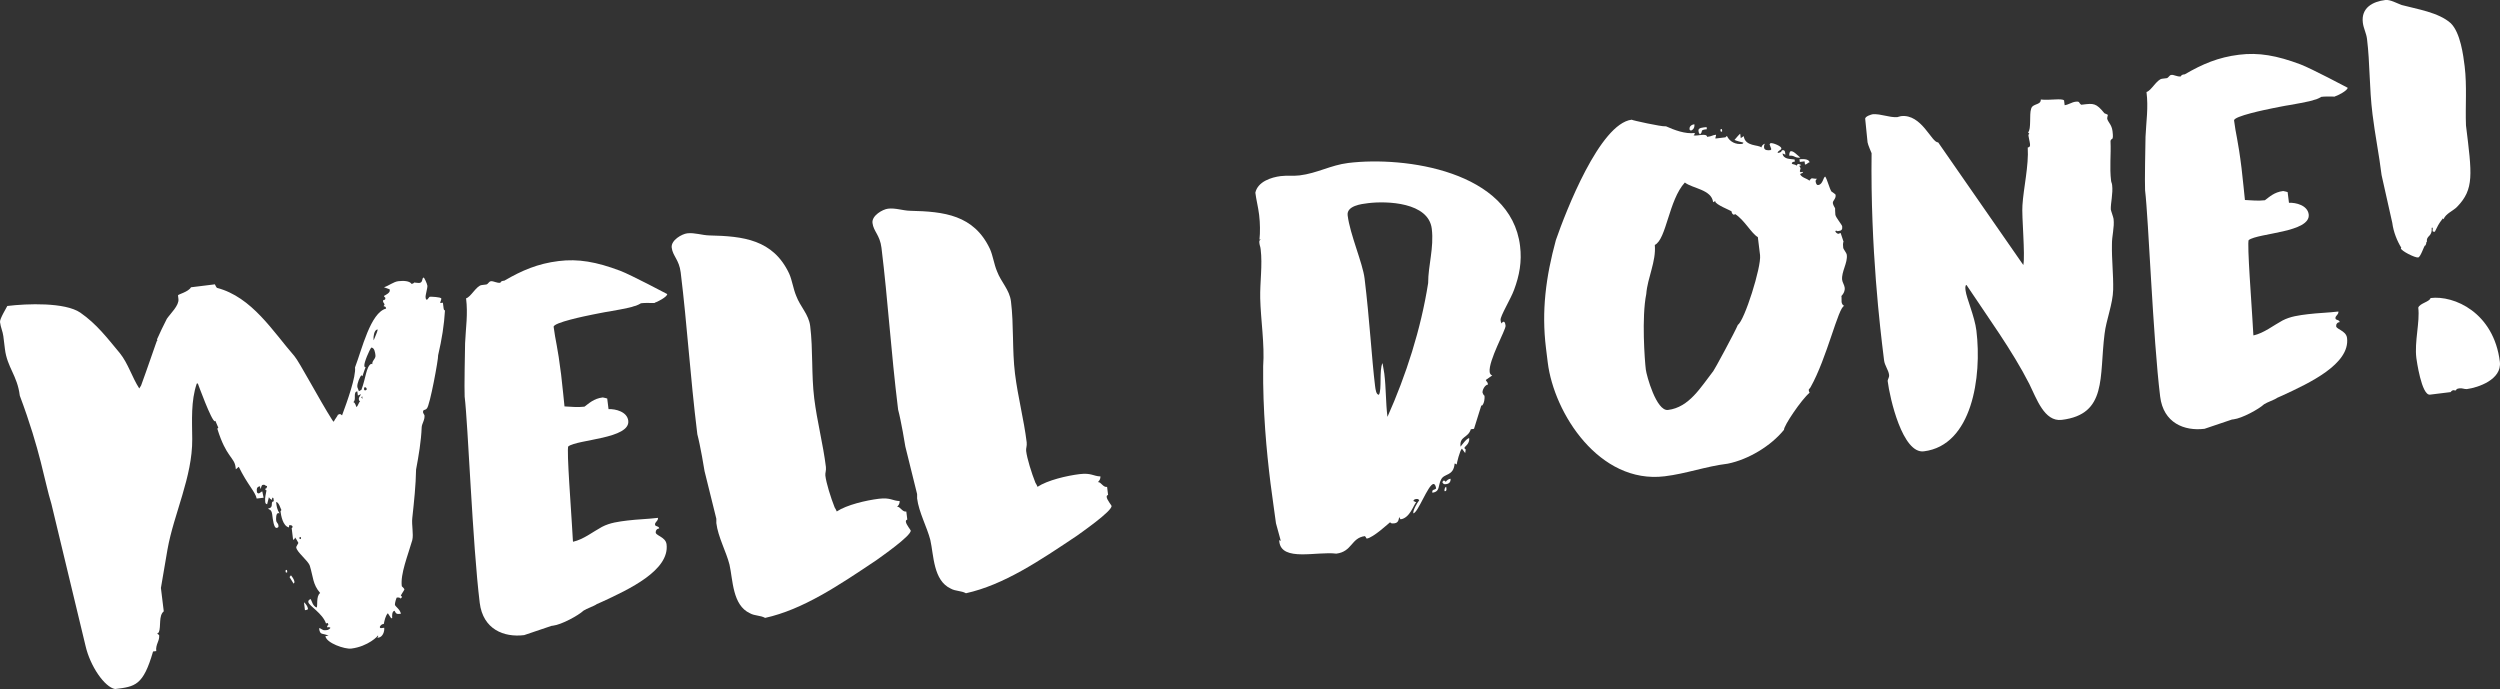 <?xml version="1.0" encoding="UTF-8"?>
<svg xmlns="http://www.w3.org/2000/svg" xmlns:xlink="http://www.w3.org/1999/xlink" version="1.1" id="Ebene_1" x="0px" y="0px" viewBox="0 0 509.26 140.36" xml:space="preserve">
<rect x="0" y="0" width="509.26" height="140.36" fill="#333333" stroke="none"/>
<g>
	<path fill="#FFFFFF" d="M58.36,116.09c-0.22,0.03-0.2,0.14-0.18,0.35c0.01,0.11,0.03,0.22,0.24,0.19c0.11-0.01,0.09-0.12,0.08-0.23   C58.48,116.18,58.47,116.07,58.36,116.09z"></path>
	<path fill="#FFFFFF" d="M90.33,62.53l-0.11-0.87l-0.54,0.07c-0.03-0.22,0.25-0.69,0.22-0.91c-0.04-0.32-2.13-0.4-2.35-0.37   c-0.11,0.01-0.38,0.49-0.58,0.62c-0.23-0.08-0.24-0.19-0.28-0.51c-0.05-0.43,0.42-1.92,0.37-2.35c-0.05-0.43-0.65-1.68-0.75-1.67   c-0.43,0.05-0.1,1-0.85,1.09c-0.33,0.04-1-0.1-1.11-0.08c0.01,0.11-0.3,0.26-0.51,0.28c-0.4-0.61-1.62-0.68-2.7-0.55   c-0.97,0.12-1.87,0.89-2.92,1.24l1.15,0.41l0.03,0.22c0.07,0.54-0.98,1-1.18,1.13c0.04,0.33,0.24,0.19,0.27,0.41   c0.08,0.65-0.53,0.17-0.46,0.71c0.04,0.32,0.26,0.3,0.31,0.73c-0.11,0.01-0.19,0.24-0.19,0.24c0.12,0.1,0.43-0.05,0.5,0.49   c-3.19,0.83-4.91,8.29-6.33,11.98c0.23,1.84-1.57,6.89-2.64,9.77c-0.24-0.19-0.37-0.29-0.47-0.27c-0.11,0.01-0.2,0.13-0.31,0.15   l-0.01-0.11c-0.16,0.46-0.65,0.96-0.91,1.54l-0.26-0.3c-2.72-4.28-6.73-11.91-7.76-13.1c-4.34-4.96-8.61-12.01-15.76-13.88   c-0.12-0.1-0.4-0.61-0.42-0.72l-4.87,0.6c-0.54,0.95-2.57,1.41-2.65,1.64l0.09,0.76c0.16,1.3-1.62,2.94-2.36,4.02   c-0.62,1.17-1.49,3.04-2.01,4.2c0.01,0.11,0.12,0.09,0.13,0.2l-0.11,0.01c-0.01-0.11-2.19,6.31-3.26,9.19l-0.37,0.59   c-1.5-2.34-2.27-5.1-3.96-7.2c-2.58-3.09-4.68-5.9-8.04-8.24c-3.12-2.14-10.88-1.85-14.88-1.36C1.39,62.58-0.08,64.95,0,65.6   c0.13,1.08,0.56,1.91,0.68,2.88l0.32,2.6c0.46,3.79,2.53,5.4,3.03,9.51c4.25,11.34,4.98,17.29,6.44,22.05l6.95,28.91   c0.95,4.17,3.89,8.42,6.02,8.81c4.11-0.5,5.73-0.7,7.74-7.65l0.65-0.08c-0.17-1.41,0.73-2.07,0.59-3.26l-0.37-0.28   c-0.01-0.11,0.3-0.26,0.3-0.26c0.5-1.27-0.09-3.39,1.01-4.3l-0.58-4.76c-0.01-0.11,0.97-5.5,1.34-7.85   c1.3-7.3,5.1-14.79,5.04-22.47c-0.03-3.84-0.29-7.76,0.92-11.31l0.22-0.03c0,0,2.82,7.78,3.47,7.7c0,0,0.11-0.01,0.09-0.12   l0.62,1.46c-0.11,0.01-0.2,0.13-0.19,0.24c1.81,5.82,3.45,5.73,3.7,7.78l0.05,0.43l0.6-0.51c1.76,3.63,3.37,5.08,3.65,6.47   l1.41-0.17l-0.27-1.29c-0.22,0.03-0.5,0.39-0.72,0.42c-0.34-0.07-0.35-0.18-0.38-0.39c-0.07-0.54-0.01-0.99,0.64-1.07l0.07,0.54   c0.29-0.36,0.12-0.78,0.56-0.84c0.54-0.07,0.37,0.29,0.8,0.23c0.03,0.22-0.16,0.46-0.15,0.57l-0.01-0.11   c-0.11,0.01-0.2,0.13-0.19,0.24c0.01,0.11,0.13,0.2,0.24,0.19c-0.12,0.78-0.37,1.47-0.26,2.34c0.03,0.22,0.05,0.43,0.39,0.5   l0.37-1.47c0.03,0.22,0.27,0.41,0.62,0.58c-0.01-0.11,0.06-0.45,0.06-0.45c0.11-0.01,0.23,0.08,0.23,0.08l0.08,0.65   c-0.87,0.11,0.16,1.3-1.14,1.46c0.04,0.32,0.66,0.03,0.81,1.22c0.13,1.08,0.35,2.81,0.89,2.75c0.43-0.05,0.41-0.27,0.38-0.49   c-0.07-0.54-0.39-0.5-0.46-1.04c-0.03-0.22-0.06-1.42,0.37-1.47c0.11-0.01,0.22-0.03,0.34,0.07c-0.54-0.81-0.62-1.46-0.72-2.33   c0.54-0.07,0.94,1.42,1.08,1.62l-0.19,0.24c0.11,0.87,0.48,3.02,1.72,3.3l0.05-0.45c0.54-0.07,0.67,0.14,0.7,0.35   c0,0-0.08,0.23-0.19,0.24l0.29,2.38c0.32-0.04,0.39-0.38,0.38-0.49c0.12,0.09,0.67,1.02,0.69,1.12c0.01,0.11-0.46,0.72-0.43,0.93   c0.12,0.97,2.41,2.67,2.76,3.72c0.72,2.33,0.57,3.77,2.11,5.56c-0.91,0.66-0.42,2.8-0.74,2.95c-0.81-0.34-0.93-1.31-1.2-1.72   c-0.42,0.16-0.5,0.39-0.47,0.61c0.09,0.76,2.92,2.28,3.61,4.39c0.11-0.01,0.09-0.12,0.2-0.13c0.11-0.01,0.23,0.08,0.26,0.3   c0.01,0.11-0.08,0.23-0.19,0.24l-0.07,0.34c0.11-0.01,0.65-0.08,0.68,0.14c-0.38,0.49-0.72,0.42-1.04,0.46   c-0.65,0.08-0.82-0.45-1.26-0.4c0.19,1.52,0.66,0.91,1.94,1.52l-0.65,0.08c0.17,1.41,3.96,2.7,5.25,2.54   c3.46-0.42,5.6-2.66,5.39-2.64c0,0,0.11-0.01,0.12,0.09c0,0-0.08,0.23-0.18,0.35l0.22-0.03c0.87-0.11,1.27-1.25,1.18-2.01   l-0.43,0.05c-0.32,0.04-0.43,0.05-0.46-0.17c-0.03-0.22,0.37-0.59,0.58-0.62l0.22-0.03c0.14-0.67,0.34-1.69,0.83-2.19l0.67,1.02   l0.22-0.03c-0.05-0.43-0.07-1.42,0.48-1.49c0.3,0.62,0.42,0.72,1.28,0.61c-0.11-0.87-1.17-1.5-1.21-1.83   c-0.04-0.32,0.27-1.35,0.37-1.47c0.76-0.09,0.8,0.23,0.8,0.23l0.29-0.36l-0.26-0.3l0.73-1.19c-0.04-0.33-0.51-0.6-0.53-0.71   c-0.31-2.49,1.22-6.19,2.14-9.38c0.29-1.24-0.16-3.05,0-4.5c0.36-3.34,0.72-6.68,0.77-9.87c0.53-2.81,1.04-5.84,1.14-8.59   c0.02-0.77,0.69-1.51,0.57-2.49c0,0-0.27-0.41-0.28-0.51c-0.09-0.76,0.39-0.38,0.77-0.86c0.6-0.51,2.38-10.18,2.29-10.82   c0.79-3.39,1.22-6.19,1.4-9.18C90.42,63.28,90.38,62.96,90.33,62.53z M61.22,109.81c-0.11,0.01-0.23-0.08-0.24-0.19   c-0.01-0.11,0.08-0.23,0.19-0.24c0.11-0.01,0.12,0.09,0.13,0.2C61.31,109.69,61.32,109.8,61.22,109.81z M73.36,81.74   c-0.3,0.26-0.43,0.93-0.73,1.19c-0.12-0.09-0.23-0.96-0.67-1.02c0.72-0.42-0.14-2.07,0.83-2.19l0.11,0.86l0.62-0.3   c-0.07,0.34-0.47,0.61-0.42,1.04C73.11,81.44,73.13,81.66,73.36,81.74z M73.59,80.95l0.19-0.24l0.07,0.54L73.59,80.95z    M74.41,79.53c-0.11,0.01-0.23-0.08-0.24-0.19c-0.04-0.32,0.05-0.45,0.16-0.46s0.34,0.07,0.38,0.39   C74.72,79.38,74.52,79.51,74.41,79.53z M75.84,74.19l-0.23-0.08c-1.03,0.57-1.07,2.88-1.99,5.3l-0.51,0.28   c-0.01-0.11-0.31-0.73-0.32-0.84c-0.09-0.76,0.52-2.04,0.8-2.41l0.24,0.19c0.15-0.57,0.65-1.84,0.65-1.84   c-0.22,0.03-0.23-0.08-0.26-0.3c-0.08-0.65,1.03-3.2,1.41-3.69c0.66,0.03,0.78,1,0.85,1.54C76.59,73.11,75.75,73.43,75.84,74.19z    M76.12,69.32l-0.03-0.22c-0.05-0.43,0.1-1.88,0.75-1.96l0.11-0.01C76.81,67.81,76.37,68.63,76.12,69.32z"></path>
	<path fill="#FFFFFF" d="M58.98,117.55l0.82,1.33c0,0,0.2-0.13,0.18-0.35c-0.05-0.43-0.32-0.84-0.71-1.34L58.98,117.55z"></path>
	<path fill="#FFFFFF" d="M61.92,122.68l0.2,1.62c0.22-0.03,0.65-0.08,0.62-0.3C62.69,123.57,62.28,122.96,61.92,122.68z"></path>
	<path fill="#FFFFFF" d="M135.91,59.9c0,0-7.4-3.92-9.59-4.75c-4.84-1.82-8.54-2.47-12.54-1.97c-4.22,0.52-7.45,1.9-11.04,3.99   c-0.43,0.05-0.65,0.08-0.83,0.43c-0.76,0.09-1.36-0.38-1.91-0.31c-0.43,0.05-0.49,0.5-0.91,0.66l-0.97,0.12   c-1.08,0.13-2.22,2.47-3.18,2.7c0.4,3.25-0.05,5.83-0.2,9.14c-0.03,1.54-0.18,9.25-0.09,10.88c0.7,5.73,1.6,30,3.07,42.01   c0.67,5.41,4.93,7.08,9.04,6.58l5.59-1.89l0.32-0.04c1.73-0.21,5.13-2.06,6.21-3.07c0.61-0.41,2.19-0.93,2.69-1.32l1.04-0.46   c5.51-2.54,13.82-6.42,13.17-11.72c-0.2-1.62-2.52-1.78-2.18-2.59l-0.01-0.11c0.18-0.35,0.27-0.47,0.7-0.53   c-0.07-0.54-0.81-0.34-0.86-0.77c-0.07-0.54,0.68-0.74,0.6-1.39c-2.06,0.25-4.14,0.29-6.19,0.54c-1.84,0.23-3.57,0.44-5.22,1.3   c-1.85,1-3.75,2.55-5.89,3.03l-0.03-0.22c-0.04-0.33-0.16-3.06-0.21-3.49c-0.04-1.2-1.13-15.46-0.72-15.72   c1.91-1.44,12.66-1.55,12.21-5.23c-0.23-1.84-2.6-2.42-4.02-2.36l-0.27-2.16c0,0-0.8-0.23-0.91-0.22   c-1.84,0.23-2.82,1.22-3.72,1.88c-1.41,0.17-2.75,0.01-4.07-0.05c-0.12-0.97-0.36-3.8-0.69-6.5c-0.72-5.84-1.17-6.88-1.52-9.7   c-0.11-0.87,6.53-2.23,7.93-2.51c0.11-0.01,2.57-0.53,3.44-0.64c0,0,4.41-0.76,4.92-1.04c0.54-0.07,1.57-0.63,1.46-0.62   c1.41-0.17,3.19,0.05,2.84-0.13C133.81,61.58,135.98,60.44,135.91,59.9z"></path>
	<path fill="#FFFFFF" d="M184.82,105.83l-0.2-1.62c-0.87,0.11-1.23-1.06-1.88-0.98c0.6-0.51,0.52-1.16,0.52-1.16   c-1.43-0.04-1.85-0.76-4.23-0.47c-2.6,0.32-6.55,1.24-8.58,2.59c-0.01-0.11-0.3-0.62-0.43-0.83c-0.79-1.99-1.71-4.95-1.89-6.47   c-0.07-0.54,0.2-1.01,0.11-1.77c-0.57-4.65-1.79-9.22-2.38-13.98c-0.6-4.87-0.22-9.86-0.82-14.72c-0.29-2.38-2.02-3.93-2.84-6.13   c-0.62-1.46-0.83-3.19-1.44-4.55c-3.27-6.96-9.39-7.63-16.22-7.78c-1.54-0.03-3.04-0.61-4.55-0.43c-1.08,0.13-3.34,1.4-3.16,2.91   c0.21,1.73,1.51,2.45,1.83,5.05c1.34,10.93,1.89,20.74,3.39,32.97c0.6,2.23,1.43,7.18,1.47,7.51l2.4,9.7   c0.04,0.33-0.03,0.66,0,0.88c0.34,2.81,2.04,5.9,2.68,8.46c0.71,3.1,0.58,8.28,4.18,9.92c0.94,0.54,2.13,0.4,3.08,0.94   c7.7-1.71,14.9-6.55,22.71-11.79c0.7-0.52,7.08-4.93,6.95-6.01c-0.01-0.11-0.92-1.21-0.98-1.75   C184.52,106.09,184.51,105.98,184.82,105.83z"></path>
	<path fill="#FFFFFF" d="M225.72,100.81l-0.2-1.62c-0.87,0.11-1.23-1.06-1.88-0.98c0.6-0.51,0.52-1.16,0.52-1.16   c-1.43-0.04-1.85-0.76-4.23-0.47c-2.6,0.32-6.55,1.24-8.58,2.59c-0.01-0.11-0.3-0.62-0.43-0.83c-0.79-1.99-1.71-4.95-1.89-6.47   c-0.07-0.54,0.2-1.01,0.11-1.77c-0.57-4.65-1.79-9.22-2.38-13.98c-0.6-4.87-0.22-9.86-0.82-14.72c-0.29-2.38-2.02-3.93-2.84-6.13   c-0.62-1.46-0.83-3.19-1.44-4.55c-3.27-6.96-9.39-7.63-16.22-7.78c-1.54-0.03-3.04-0.62-4.55-0.43c-1.08,0.13-3.34,1.4-3.16,2.91   c0.21,1.73,1.51,2.45,1.83,5.05c1.34,10.93,1.89,20.74,3.39,32.97c0.6,2.23,1.43,7.18,1.47,7.51l2.4,9.7   c0.04,0.33-0.03,0.66,0,0.88c0.35,2.81,2.04,5.9,2.69,8.46c0.71,3.1,0.58,8.27,4.18,9.92c0.95,0.54,2.13,0.4,3.08,0.94   c7.7-1.71,14.9-6.55,22.71-11.79c0.7-0.53,7.08-4.93,6.95-6.01c-0.01-0.11-0.92-1.21-0.98-1.75   C225.42,101.07,225.41,100.96,225.72,100.81z"></path>
	<path fill="#FFFFFF" d="M294.47,98.19c-0.04-0.33-0.37-0.29-0.47-0.27c0,0-0.19,0.24-0.18,0.35c0.27,0.41,0.38,0.39,0.81,0.34   c0.65-0.08,0.92-0.55,0.85-1.09C295.05,97.57,294.75,97.82,294.47,98.19z"></path>
	<path fill="#FFFFFF" d="M294.25,99.97c0,0,0.01,0.11,0.12,0.09c0.43-0.05,0.25-0.69,0.22-0.91   C294.28,99.31,294.22,99.76,294.25,99.97z"></path>
	<path fill="#FFFFFF" d="M274.63,33.2c-3.57,0.44-6.33,2.1-9.9,2.53c-1.19,0.15-2.53-0.02-3.83,0.14c-1.95,0.24-4.69,1.13-5.18,3.38   c0.17,1.41,0.57,2.89,0.77,4.52c0.21,1.73,0.22,3.6,0.07,5.04l0.33-0.04c-0.42,0.16-0.39,0.38-0.34,0.81   c0.07,0.54,0.17,0.53,0.25,1.18c0.4,3.25-0.16,6.72-0.09,10c0.11,4.49,0.92,9.33,0.6,13.87c-0.09,9.12,0.69,17.26,1.49,23.76   c0.4,3.25,0.84,5.94,1.12,8.21l0.99,3.61l-0.24-0.19c-0.11,0.01-0.07,0.34-0.07,0.34c0.5,4.11,7.7,1.91,11.61,2.42   c3.25-0.4,3.01-3.22,5.82-3.57c0.24,0.19,0.28,0.51,0.39,0.5c1.3-0.16,4.55-3.19,4.75-3.33c0.13,0.2,0.26,0.3,0.91,0.22   c0.97-0.12,0.84-1.2,0.95-1.21c0,0,0.11-0.01,0.13,0.2l0.13,0.2c1.95-0.24,2.7-3.08,3.2-3.47l-0.58-0.26   c0.07-0.34,0.39-0.38,0.61-0.41c0.11-0.01,0.43-0.05,0.58,0.26c-0.47,0.61-1.29,2.02-1.21,2.67c0.97-0.12,3.01-5.86,4.1-5.99   c0.32-0.04,0.5,0.49,0.55,0.92c-0.39,0.38-0.87,0.11-0.77,0.86c1.62-0.2,1.14-1.46,1.76-2.63c0.6-1.39,2.56-0.64,2.78-3.31   c0.22-0.03,0.24,0.19,0.46,0.16c-0.11,0.01,0.63-2.93,1.03-3.2l0.66,0.91c-0.01-0.11,0.14-0.67,0.12-0.78   c-0.22,0.03-0.24-0.19-0.26-0.3c-0.03-0.22,1.11-0.79,0.96-1.98c-0.54,0.07-1.48,1.39-1.76,1.75c-0.27-2.16,1.55-1.73,2.09-3.55   l0.65-0.08l1.5-4.8l0.12,0.09c0.49-0.5,0.58-1.5,0.52-2.04c-0.11,0.01-0.39-0.5-0.4-0.61c-0.07-0.54,0.46-1.59,1.11-1.67   c-0.08-0.65-0.4-0.61-0.44-0.93l1.31-0.93c-0.34-0.07-0.49-0.38-0.53-0.7c-0.28-2.27,3.33-8.65,3.24-9.4   c-0.04-0.32-0.11-0.87-0.43-0.83c-0.11,0.01-0.41,0.27-0.39,0.38c-0.15-0.31-0.16-0.42-0.2-0.74c-0.09-0.76,2.1-4.32,2.76-6.16   c1.07-2.88,1.61-5.69,1.21-8.93C307.78,34.84,286.21,31.78,274.63,33.2z M290.92,57.66c-1.48,9.41-4.5,18.78-8.29,27.26   c-0.37-3.03-0.27-5.79-0.64-8.81c-0.05-0.43-0.33-1.83-0.37-2.15c-0.71,1.4-0.09,5.5-0.74,6.46c-0.55-0.04-0.67-1.02-0.77-1.77   c-0.68-5.52-1.11-13.48-2.14-21.92c-0.38-3.14-2.97-8.97-3.45-12.86c-0.24-1.95,2.79-2.32,4.2-2.49   c3.79-0.46,12.28-0.19,12.94,5.22C292.13,50.49,290.92,54.04,290.92,57.66z"></path>
	<path fill="#FFFFFF" d="M366.74,32.1c-0.61-0.47-1.38-1.37-1.92-1.3c-0.33,0.04-0.35,0.7-0.33,0.92   C365.58,31.59,365.55,32.25,366.74,32.1z"></path>
	<path fill="#FFFFFF" d="M344.43,26.61c0.53-0.18,0.8-0.65,0.72-1.3c-0.43,0.05-1.06,0.35-0.98,1l0.01,0.11L344.43,26.61z"></path>
	<path fill="#FFFFFF" d="M366.63,32.99l0.97-0.12l0.08,0.65c0.54-0.07,0.5-0.39,0.93-0.44c-0.11-0.87-1.84-0.65-2.05-0.63   L366.63,32.99z"></path>
	<path fill="#FFFFFF" d="M347.69,26.32l-0.05-0.43c-0.76,0.09-1.74,0.1-1.66,0.75c0.04,0.32,0.05,0.43,0.31,0.73   C347.08,26.72,346.07,26.51,347.69,26.32z"></path>
	<path fill="#FFFFFF" d="M350.72,26.82c0.11-0.01,0.09-0.12,0.08-0.23c-0.03-0.22-0.04-0.33-0.15-0.31   c-0.22,0.03-0.2,0.14-0.18,0.35C350.49,26.74,350.5,26.85,350.72,26.82z"></path>
	<path fill="#FFFFFF" d="M376.2,51.92c-0.05-0.43-0.69-1.12-0.73-1.45c-0.13-1.08,0.07-1.22,0.07-1.22   c-0.51-1.48-0.55-1.8-0.66-1.79c-0.11,0.01-0.2,0.14-0.31,0.15c-0.22,0.03-0.45-0.06-0.72-0.46l0.19-0.24   c0.03,0.22,0.24,0.19,0.46,0.16c0.65-0.08,0.84-0.32,0.76-0.97c-0.04-0.32-1.32-1.81-1.39-2.36c-0.07-0.54-0.04-1.2-0.05-1.31   c-0.13-0.2-0.42-0.72-0.46-1.04c-0.07-0.54,0.67-0.85,0.56-1.72c-0.01-0.11-0.73-0.57-0.85-0.66c-0.4-0.61-0.85-2.42-1.25-3.03   c-0.43,0.05-0.46,1.59-1.44,1.71c-0.32,0.04-0.47-0.27-0.54-0.81c-0.01-0.11,0.18-0.35,0.27-0.47c-0.33,0.04-0.89-0.11-1.11-0.08   c0.11-0.01-0.41,0.27-0.38,0.49c-0.73-0.57-1.5-0.58-1.92-1.3c0.18-0.35,0.43-0.05,0.6-0.51l-0.54,0.07l-0.13-0.2   c-0.01-0.11,0.16-0.46,0.15-0.57c-0.01-0.11-0.16-0.42-0.28-0.51l0.42-0.16c-0.24-0.19-0.58-0.26-0.69-0.25l-0.29,0.37   c-0.15-0.31-0.8-0.23-0.93-0.44c-0.04-0.33,0.39-0.38,0.61-0.4l-0.05-0.43c-0.67-0.14-2.3,0.06-2.46-1.24l0.58,0.26   c-0.04-0.33-0.01-0.99-0.55-0.92c-0.43,0.05,0.05,0.43-1.03,0.57c0.04-0.55,0.81-0.54,0.76-0.97c-0.05-0.43-1.67-1.11-2.21-1.04   l-0.19,0.24c0.01,0.11,0.32,0.84,0.34,0.95c0.01,0.11-0.08,0.23-0.19,0.24c-0.54,0.07-1.2,0.04-1.27-0.5c0,0-0.08-0.65,0.23-0.8   c-0.54,0.07-0.7,0.52-0.79,0.76c-0.51-0.6-3.31-0.14-3.58-2.31l-0.61,0.4l-0.11-0.87c-0.01-0.11-0.88,0.88-1.17,1.24   c0.58,0.26,1.26,0.4,1.82,0.55c-0.08,0.23-0.19,0.24-0.3,0.26c-1.19,0.15-2.46-0.36-3.05-1.6c-0.11,0.01-0.3,0.26-0.3,0.26   l-2.05,0.25c-0.04-0.32,0.16-0.46,0.12-0.78c-0.87,0.11-0.73,0.31-1.81,0.44c-0.11-0.87-2.1-0.07-2.79-0.32   c0.11-0.01,0.3-0.26,0.27-0.47c-1.95,0.24-4.13-0.59-5.88-1.37l-0.11,0.01c-0.76,0.09-6.85-1.24-6.86-1.35   c-6.49,0.8-13.41,18.67-15.44,24.52c-2.04,7.5-2.95,14.42-2.02,21.99l0.36,2.92c1.27,10.39,10.52,24.84,23.82,23.21   c4.44-0.54,8.32-2.01,12.86-2.57c4.18-0.84,8.78-3.6,11.45-6.9c-0.09-0.76,3.53-6.14,5.22-7.56c-0.14-0.2-0.16-0.42-0.18-0.53   c-0.03-0.22,0.19-0.24,0.37-0.59c3.34-5.9,5.67-16.4,6.86-16.55c-0.35-0.18-0.5-0.49-0.54-0.81c-0.04-0.32,0.03-0.66-0.01-0.99   l-0.03-0.22c0.49-0.5,0.75-1.08,0.67-1.73c-0.07-0.54-0.46-1.04-0.52-1.58C375.09,55.35,376.4,53.54,376.2,51.92z M354.01,66.17   c-0.5,1.27-4.89,9.39-4.99,9.4c-2.56,3.28-4.91,7.41-9.24,7.94c-2.38,0.29-4.38-7.04-4.52-8.23c-0.23-1.84-0.87-10.66,0.09-15.39   c0.25-3.32,2.04-6.62,1.74-9.99c2.38-1.17,2.83-9.13,6.12-12.72c1.58,1.23,5.45,1.42,5.76,4.01l0.51-0.28l-0.09,0.12   c0.08,0.65,3.08,1.82,3.32,2.01c0.05,0.43,0.31,0.73,0.53,0.7c0,0,0.11-0.01,0.2-0.14c1.9,1.19,3.34,3.98,4.64,4.7l0.45,3.68   C358.82,54.38,355.34,65.35,354.01,66.17z"></path>
	<path fill="#FFFFFF" d="M430.54,44.58c-0.04-0.32-0.54-1.69-0.56-1.91c-0.05-1.31,0.48-3.24,0.27-4.97   c-0.05-0.43-0.17-0.53-0.21-0.85c-0.34-2.81,0.01-5.27-0.12-8.11c0.12-0.78,0.69,0.24,0.41-2.03c-0.17-1.41-1-1.85-1.09-2.61   c-0.01-0.11,0.14-0.68,0.14-0.68c-0.01-0.11-0.58-0.26-0.7-0.35c-1.69-2.1-2.23-2.03-4.39-1.77l-0.32,0.04   c-0.59-0.37-0.2-0.74-1.17-0.62c-0.76,0.09-1.46,0.62-2.22,0.71l-0.12-0.97c-0.39-0.5-2.96,0.03-4.74-0.19   c0.04,1.2-1.67,0.75-1.97,1.89c-0.41,1.15,0.07,4.16-0.62,4.8l0.25,0.3c-0.2,0.13-0.19,0.24-0.18,0.35   c0.08,0.65,0.24,1.07,0.32,1.72c0.05,0.43-0.03,0.66-0.46,0.72c0.23,3.7-0.86,8.23-1.08,11.77c-0.18,2.11,0.59,10.14,0.18,12.17   L394.8,28.99c-1.3,0.16-3.35-5.85-7.57-5.33c-0.22,0.03-0.64,0.19-0.74,0.2c-1.74,0.1-3.27-0.7-5.01-0.59   c-0.22,0.03-1.6,0.42-1.53,0.96l0.48,4.77c0.05,0.43,0.82,2.21,0.82,2.21c-0.25,19.47,1.8,36.13,2.41,41.1l0.13,1.08   c0.13,1.08,0.9,1.98,1.02,2.95c0.07,0.54-0.23,0.8-0.29,1.24c0.44,3.57,3.04,14.89,7.37,14.36c9.84-1.21,11.86-15.18,10.71-24.59   c-0.36-2.92-2.01-6.56-2.21-8.18c-0.04-0.33-0.13-1.08,0.19-1.12c4.31,6.5,9.33,13.35,12.8,20.17c1.45,2.9,3.04,7.75,6.61,7.31   c9.3-1.14,7.6-8.73,8.72-17.54c0.32-2.78,1.68-6.03,1.75-9c0.06-3.08-0.31-6.11-0.25-9.19C430.19,48.03,430.75,46.32,430.54,44.58z   "></path>
	<path fill="#FFFFFF" d="M478.22,17.87c0,0-7.4-3.92-9.59-4.75c-4.84-1.82-8.54-2.47-12.54-1.97c-4.22,0.52-7.45,1.9-11.04,3.99   c-0.43,0.05-0.65,0.08-0.83,0.43c-0.76,0.09-1.36-0.38-1.91-0.31c-0.43,0.05-0.49,0.5-0.91,0.66l-0.97,0.12   c-1.08,0.13-2.22,2.47-3.18,2.7c0.4,3.25-0.05,5.83-0.2,9.14c-0.03,1.54-0.18,9.25-0.09,10.88c0.7,5.73,1.6,30,3.07,42.01   c0.66,5.41,4.93,7.08,9.04,6.58l5.59-1.89l0.33-0.04c1.73-0.21,5.13-2.06,6.21-3.07c0.61-0.41,2.19-0.93,2.69-1.32l1.04-0.46   c5.51-2.54,13.82-6.42,13.17-11.72c-0.2-1.62-2.52-1.78-2.19-2.59l-0.01-0.11c0.18-0.35,0.27-0.47,0.7-0.53   c-0.07-0.54-0.81-0.34-0.86-0.77c-0.07-0.54,0.68-0.74,0.6-1.39c-2.06,0.25-4.14,0.29-6.19,0.54c-1.84,0.23-3.57,0.44-5.22,1.3   c-1.85,1-3.75,2.55-5.89,3.03l-0.03-0.22c-0.04-0.33-0.16-3.06-0.21-3.49c-0.04-1.2-1.13-15.46-0.72-15.72   c1.91-1.44,12.66-1.55,12.21-5.23c-0.23-1.84-2.6-2.43-4.02-2.36L466,39.13c0,0-0.8-0.23-0.91-0.22c-1.84,0.23-2.82,1.22-3.72,1.88   c-1.41,0.17-2.74,0.01-4.07-0.05c-0.12-0.97-0.36-3.8-0.69-6.5c-0.72-5.84-1.18-6.88-1.52-9.7c-0.11-0.87,6.54-2.23,7.93-2.51   c0.11-0.01,2.57-0.53,3.43-0.64c0,0,4.41-0.76,4.92-1.04c0.54-0.07,1.57-0.63,1.46-0.62c1.41-0.17,3.19,0.05,2.84-0.13   C476.11,19.55,478.28,18.41,478.22,17.87z"></path>
	<path fill="#FFFFFF" d="M509.23,73.69c-1.24-10.06-9.35-13.57-14.11-12.98c-0.23,0.8-2.18,1.04-2.51,1.96   c0.36,2.92-0.8,6.91-0.39,10.26c0.04,0.32,1.05,7.67,2.78,7.46l4.22-0.52c-0.01-0.11,0.39-0.38,0.5-0.39l0.45,0.06   c0.32-0.04-0.04-0.33,0.83-0.43c0.65-0.08,1.01,0.21,1.55,0.14C504.72,78.96,509.68,77.36,509.23,73.69z"></path>
	<path fill="#FFFFFF" d="M494.02,49.97l0.01,0.11c0.09-0.12,0.26-0.58,0.23-0.8l0.11-0.01c-0.17-1.41,1.1-0.9,0.97-2.86l0.22-0.03   c0.03,0.22-0.06,0.45-0.03,0.66c0.01,0.11,0.13,0.2,0.46,0.16c0.62-1.17,0.6-1.39,1.64-2.73l0.13,0.2   c0.41-1.15,2.08-1.79,2.76-2.54c3.51-3.61,3.03-6.63,1.81-16.58c-0.15-3.93,0.22-8.04-0.27-12.05c-0.27-2.16-0.84-6.82-2.83-8.77   c-2.47-2.22-6.94-2.88-10.01-3.71c-0.92-0.33-2.34-1.14-3.31-1.02c-2.6,0.32-4.97,1.6-4.59,4.63c0.15,1.19,0.7,2.11,0.85,3.3   c0.62,5.08,0.44,9.83,1.12,15.35c0.5,4.11,1.35,8.29,1.85,12.4l2.18,9.73c0.23,1.84,1,3.72,1.83,5.05l-0.09,0.12   c0.07,0.54,2.88,1.95,3.52,1.87C493.11,52.39,493.8,49.99,494.02,49.97z"></path>
</g>
</svg>
